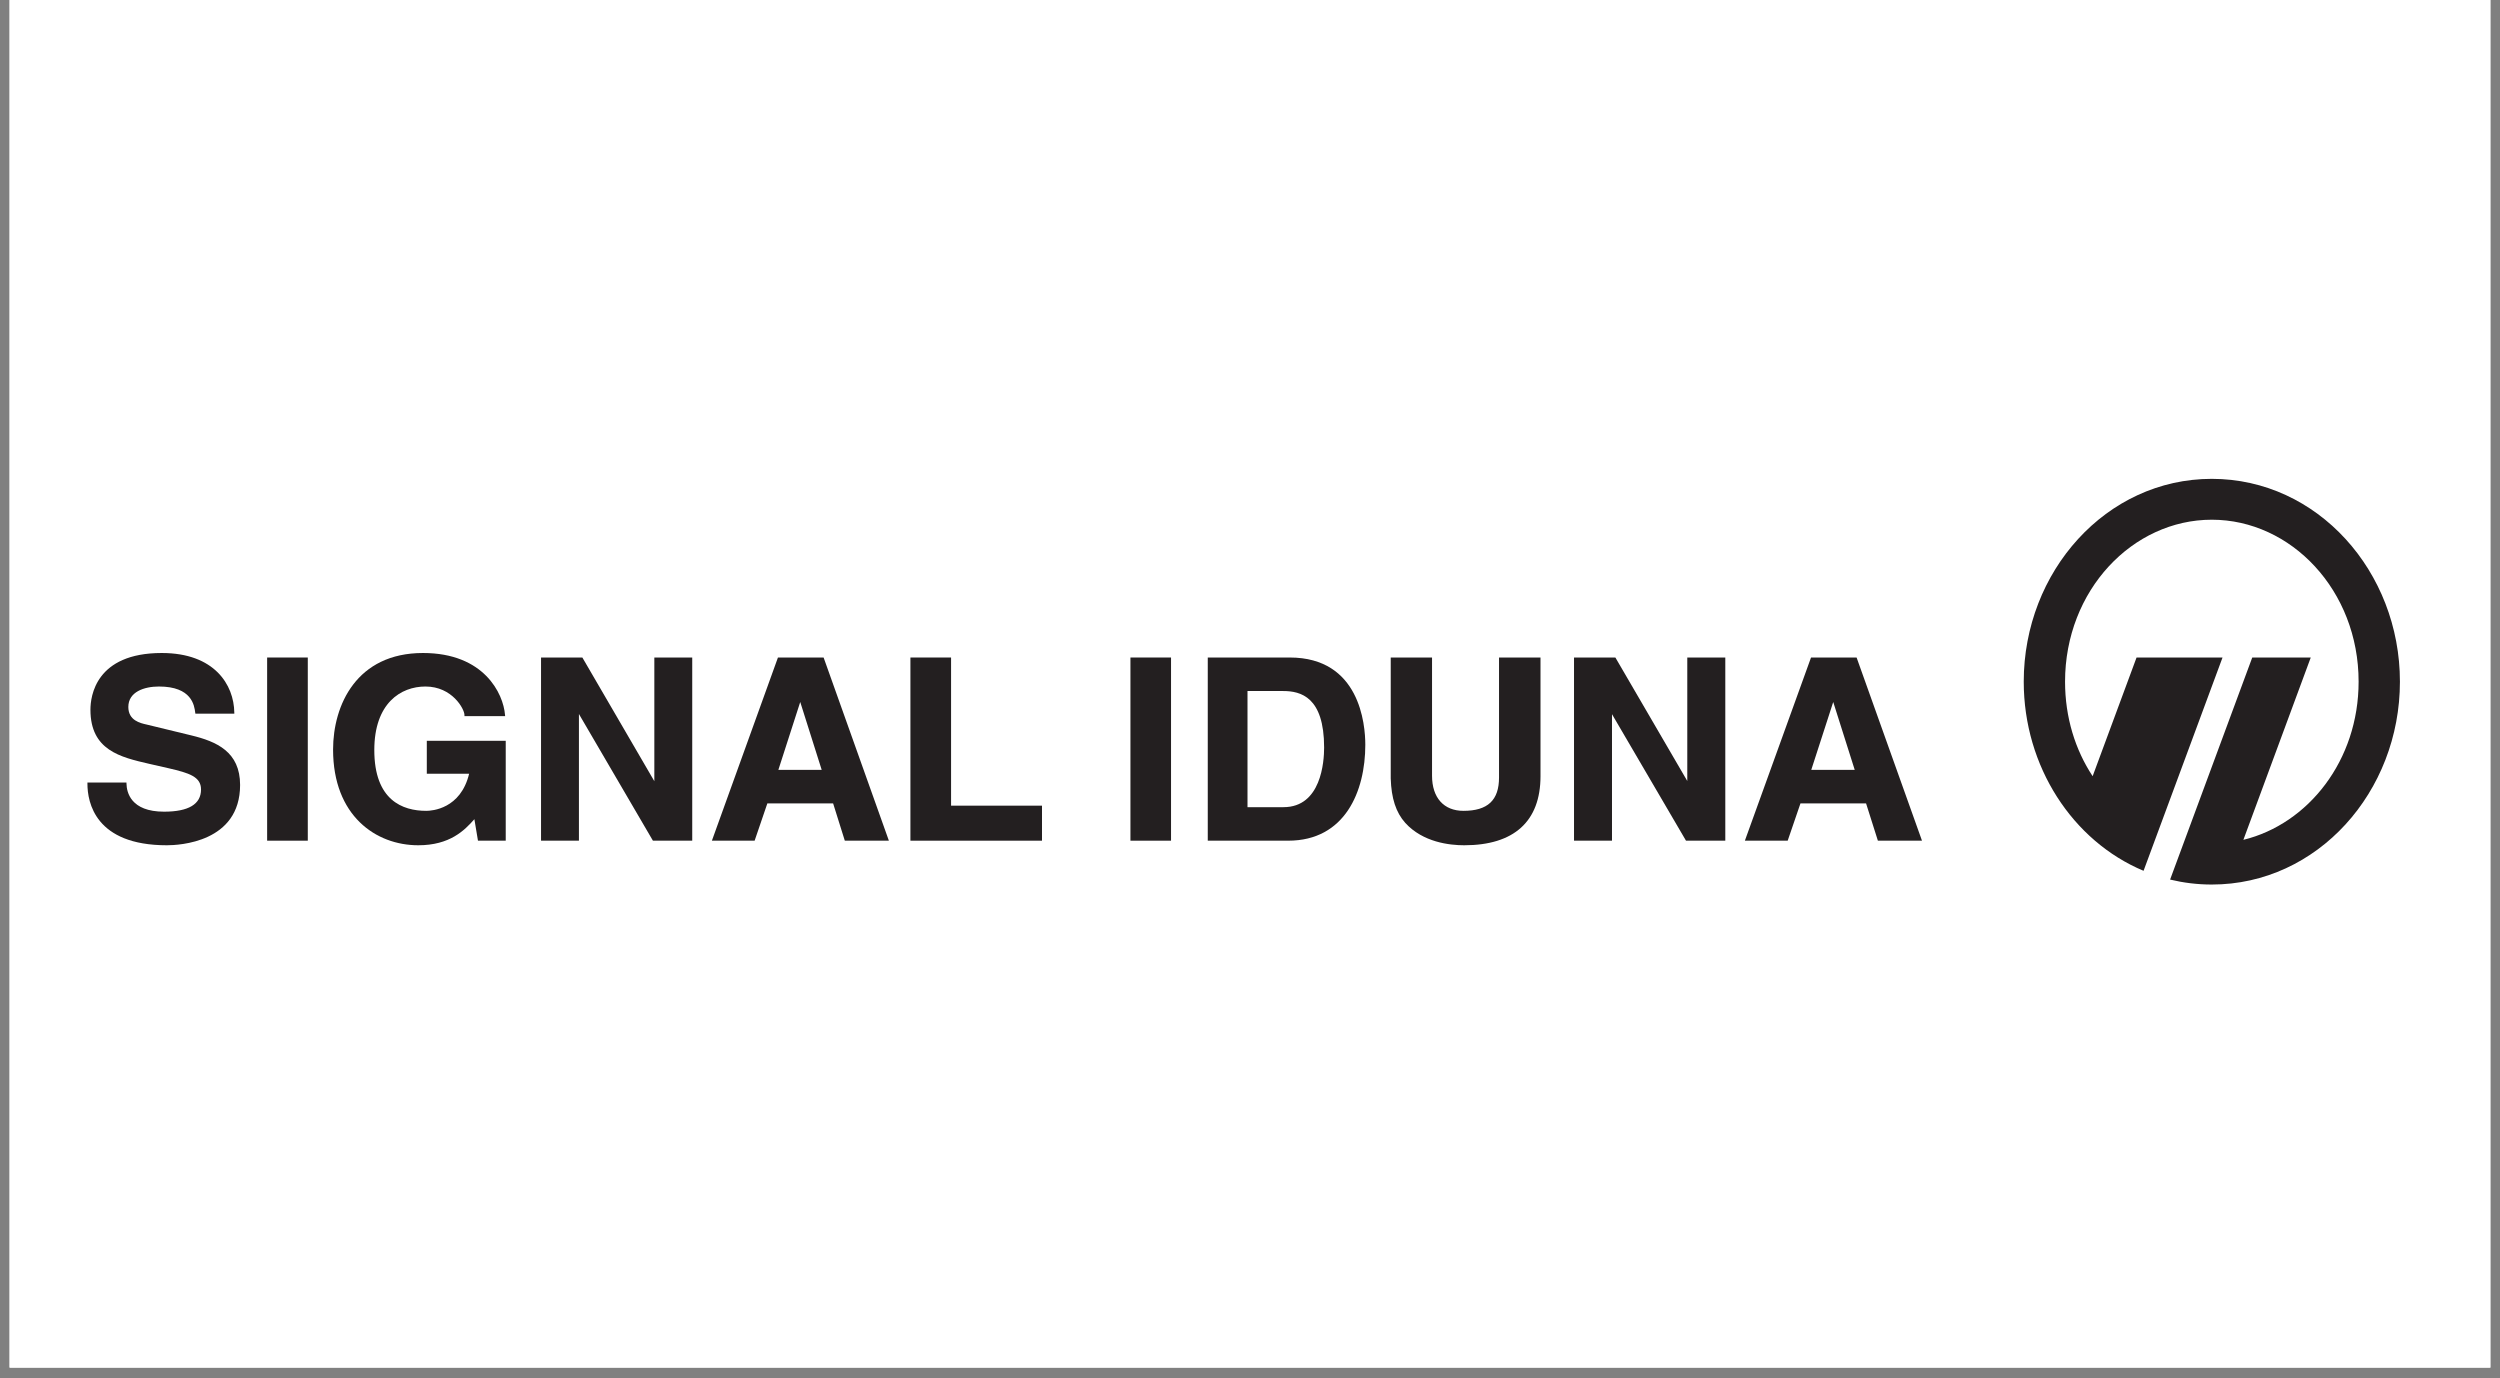<?xml version="1.0" encoding="UTF-8"?>
<svg xmlns="http://www.w3.org/2000/svg" xmlns:xlink="http://www.w3.org/1999/xlink" width="234pt" height="129pt" viewBox="0 0 234 129" version="1.2">
<rect x="0" y="0" width="234" height="129" fill="#808080" stroke="none"/>
<defs>
<clipPath id="clip1">
  <path d="M 0.898 0 L 233.098 0 L 233.098 128.008 L 0.898 128.008 Z M 0.898 0 "/>
</clipPath>
<clipPath id="clip2">
  <path d="M 8.18 61 L 23 61 L 23 80 L 8.18 80 Z M 8.18 61 "/>
</clipPath>
<clipPath id="clip3">
  <path d="M 189 44.52 L 225 44.52 L 225 82.953 L 189 82.953 Z M 189 44.52 "/>
</clipPath>
</defs>
<g id="surface1">
<g clip-path="url(#clip1)" clip-rule="nonzero">
<path style=" stroke:none;fill-rule:nonzero;fill:rgb(100%,100%,100%);fill-opacity:1;" d="M 0.898 0 L 233.102 0 L 233.102 128.008 L 0.898 128.008 Z M 0.898 0 "/>
<path style=" stroke:none;fill-rule:nonzero;fill:rgb(100%,100%,100%);fill-opacity:1;" d="M 0.898 0 L 233.102 0 L 233.102 128.008 L 0.898 128.008 Z M 0.898 0 "/>
</g>
<g clip-path="url(#clip2)" clip-rule="nonzero">
<path style=" stroke:none;fill-rule:nonzero;fill:rgb(13.73%,12.16%,12.549%);fill-opacity:1;" d="M 17.902 68.832 L 13.738 67.82 C 13.133 67.688 12.012 67.438 12.012 66.172 C 12.012 64.758 13.492 64.258 14.879 64.258 C 17.957 64.258 18.188 66.031 18.273 66.699 L 18.289 66.797 L 21.934 66.797 L 21.93 66.684 C 21.895 64.117 20.094 61.121 15.141 61.121 C 8.941 61.121 8.465 65.184 8.465 66.43 C 8.465 70.223 11.262 70.871 13.973 71.496 L 15.809 71.914 C 17.672 72.352 18.816 72.684 18.816 73.895 C 18.816 75.273 17.652 75.973 15.352 75.973 C 12.234 75.973 11.855 74.145 11.84 73.355 L 11.836 73.246 L 8.184 73.246 L 8.184 73.359 C 8.184 75.094 8.906 79.117 15.617 79.117 C 16.762 79.117 22.473 78.852 22.473 73.473 C 22.473 70.363 20.273 69.406 17.902 68.832 Z M 17.902 68.832 "/>
</g>
<path style=" stroke:none;fill-rule:nonzero;fill:rgb(13.73%,12.16%,12.549%);fill-opacity:1;" d="M 25.004 61.543 L 28.809 61.543 L 28.809 78.688 L 25.004 78.688 Z M 25.004 61.543 "/>
<path style=" stroke:none;fill-rule:nonzero;fill:rgb(13.73%,12.16%,12.549%);fill-opacity:1;" d="M 39.949 72.422 L 43.91 72.422 C 43.117 75.719 40.43 75.895 39.895 75.895 C 37.676 75.895 35.035 74.902 35.035 70.207 C 35.035 65.82 37.512 64.258 39.82 64.258 C 42.336 64.258 43.473 66.375 43.473 66.922 L 43.473 67.031 L 47.281 67.031 L 47.27 66.914 C 47.109 64.91 45.305 61.121 39.594 61.121 C 33.383 61.121 31.176 65.988 31.176 70.16 C 31.176 76.352 35.18 79.117 39.148 79.117 C 42.105 79.117 43.48 77.723 44.402 76.676 L 44.738 78.688 L 47.336 78.688 L 47.336 69.34 L 39.949 69.34 Z M 39.949 72.422 "/>
<path style=" stroke:none;fill-rule:nonzero;fill:rgb(13.73%,12.16%,12.549%);fill-opacity:1;" d="M 61.246 73.121 L 54.508 61.543 L 50.641 61.543 L 50.641 78.688 L 54.188 78.688 L 54.188 66.832 L 61.113 78.688 L 64.793 78.688 L 64.793 61.543 L 61.246 61.543 Z M 61.246 73.121 "/>
<path style=" stroke:none;fill-rule:nonzero;fill:rgb(13.73%,12.16%,12.549%);fill-opacity:1;" d="M 76.91 72.059 L 72.855 72.059 L 74.902 65.707 Z M 72.816 61.543 L 66.633 78.688 L 70.633 78.688 L 71.824 75.199 L 77.98 75.199 L 79.074 78.688 L 83.199 78.688 L 77.09 61.543 Z M 72.816 61.543 "/>
<path style=" stroke:none;fill-rule:nonzero;fill:rgb(13.73%,12.16%,12.549%);fill-opacity:1;" d="M 89.02 61.543 L 85.215 61.543 L 85.215 78.688 L 97.531 78.688 L 97.531 75.41 L 89.02 75.41 Z M 89.02 61.543 "/>
<path style=" stroke:none;fill-rule:nonzero;fill:rgb(13.73%,12.16%,12.549%);fill-opacity:1;" d="M 105.809 61.543 L 109.609 61.543 L 109.609 78.688 L 105.809 78.688 Z M 105.809 61.543 "/>
<path style=" stroke:none;fill-rule:nonzero;fill:rgb(13.73%,12.16%,12.549%);fill-opacity:1;" d="M 120.102 64.68 C 121.746 64.68 123.938 65.23 123.938 69.973 C 123.938 71.281 123.668 75.551 120.137 75.551 L 116.766 75.551 L 116.766 64.68 Z M 120.719 61.543 L 113.047 61.543 L 113.047 78.688 L 120.574 78.688 C 125.902 78.688 127.793 74.055 127.793 69.715 C 127.793 67.801 127.281 61.543 120.719 61.543 Z M 120.719 61.543 "/>
<path style=" stroke:none;fill-rule:nonzero;fill:rgb(13.73%,12.16%,12.549%);fill-opacity:1;" d="M 140.309 72.777 C 140.309 74.902 139.25 75.895 136.98 75.895 C 135.137 75.895 134.039 74.664 134.039 72.609 L 134.039 61.543 L 130.172 61.543 L 130.172 72.852 C 130.227 74.723 130.66 76.043 131.531 77.02 C 133.191 78.848 135.695 79.117 137.051 79.117 C 141.715 79.117 144.191 76.879 144.191 72.645 L 144.191 61.543 L 140.309 61.543 Z M 140.309 72.777 "/>
<path style=" stroke:none;fill-rule:nonzero;fill:rgb(13.73%,12.16%,12.549%);fill-opacity:1;" d="M 157.93 73.102 L 151.199 61.543 L 147.328 61.543 L 147.328 78.688 L 150.883 78.688 L 150.883 66.848 L 157.809 78.688 L 161.488 78.688 L 161.488 61.543 L 157.93 61.543 Z M 157.93 73.102 "/>
<path style=" stroke:none;fill-rule:nonzero;fill:rgb(13.73%,12.16%,12.549%);fill-opacity:1;" d="M 173.602 72.059 L 169.535 72.059 L 171.59 65.707 Z M 173.777 61.543 L 169.512 61.543 L 163.32 78.688 L 167.328 78.688 L 168.523 75.199 L 174.664 75.199 L 175.77 78.688 L 179.898 78.688 Z M 173.777 61.543 "/>
<g clip-path="url(#clip3)" clip-rule="nonzero">
<path style=" stroke:none;fill-rule:nonzero;fill:rgb(13.73%,12.16%,12.549%);fill-opacity:1;" d="M 199.98 61.547 L 208.027 61.547 C 203.18 74.648 201.34 79.613 200.637 81.508 C 194 78.727 189.422 71.746 189.422 63.805 C 189.422 53.5 197.129 44.82 207.023 44.82 C 216.926 44.82 224.633 53.5 224.633 63.805 C 224.633 74.113 216.926 82.793 207.023 82.793 C 205.676 82.793 204.367 82.629 203.121 82.328 L 210.809 61.547 L 216.285 61.547 L 209.98 78.609 C 216.051 77.125 220.766 71.184 220.766 63.805 C 220.766 55.25 214.438 48.645 207.023 48.645 C 199.613 48.645 193.289 55.25 193.289 63.805 C 193.289 67.145 194.242 70.184 195.871 72.652 Z M 199.98 61.547 "/>
</g>
</g>
</svg>
